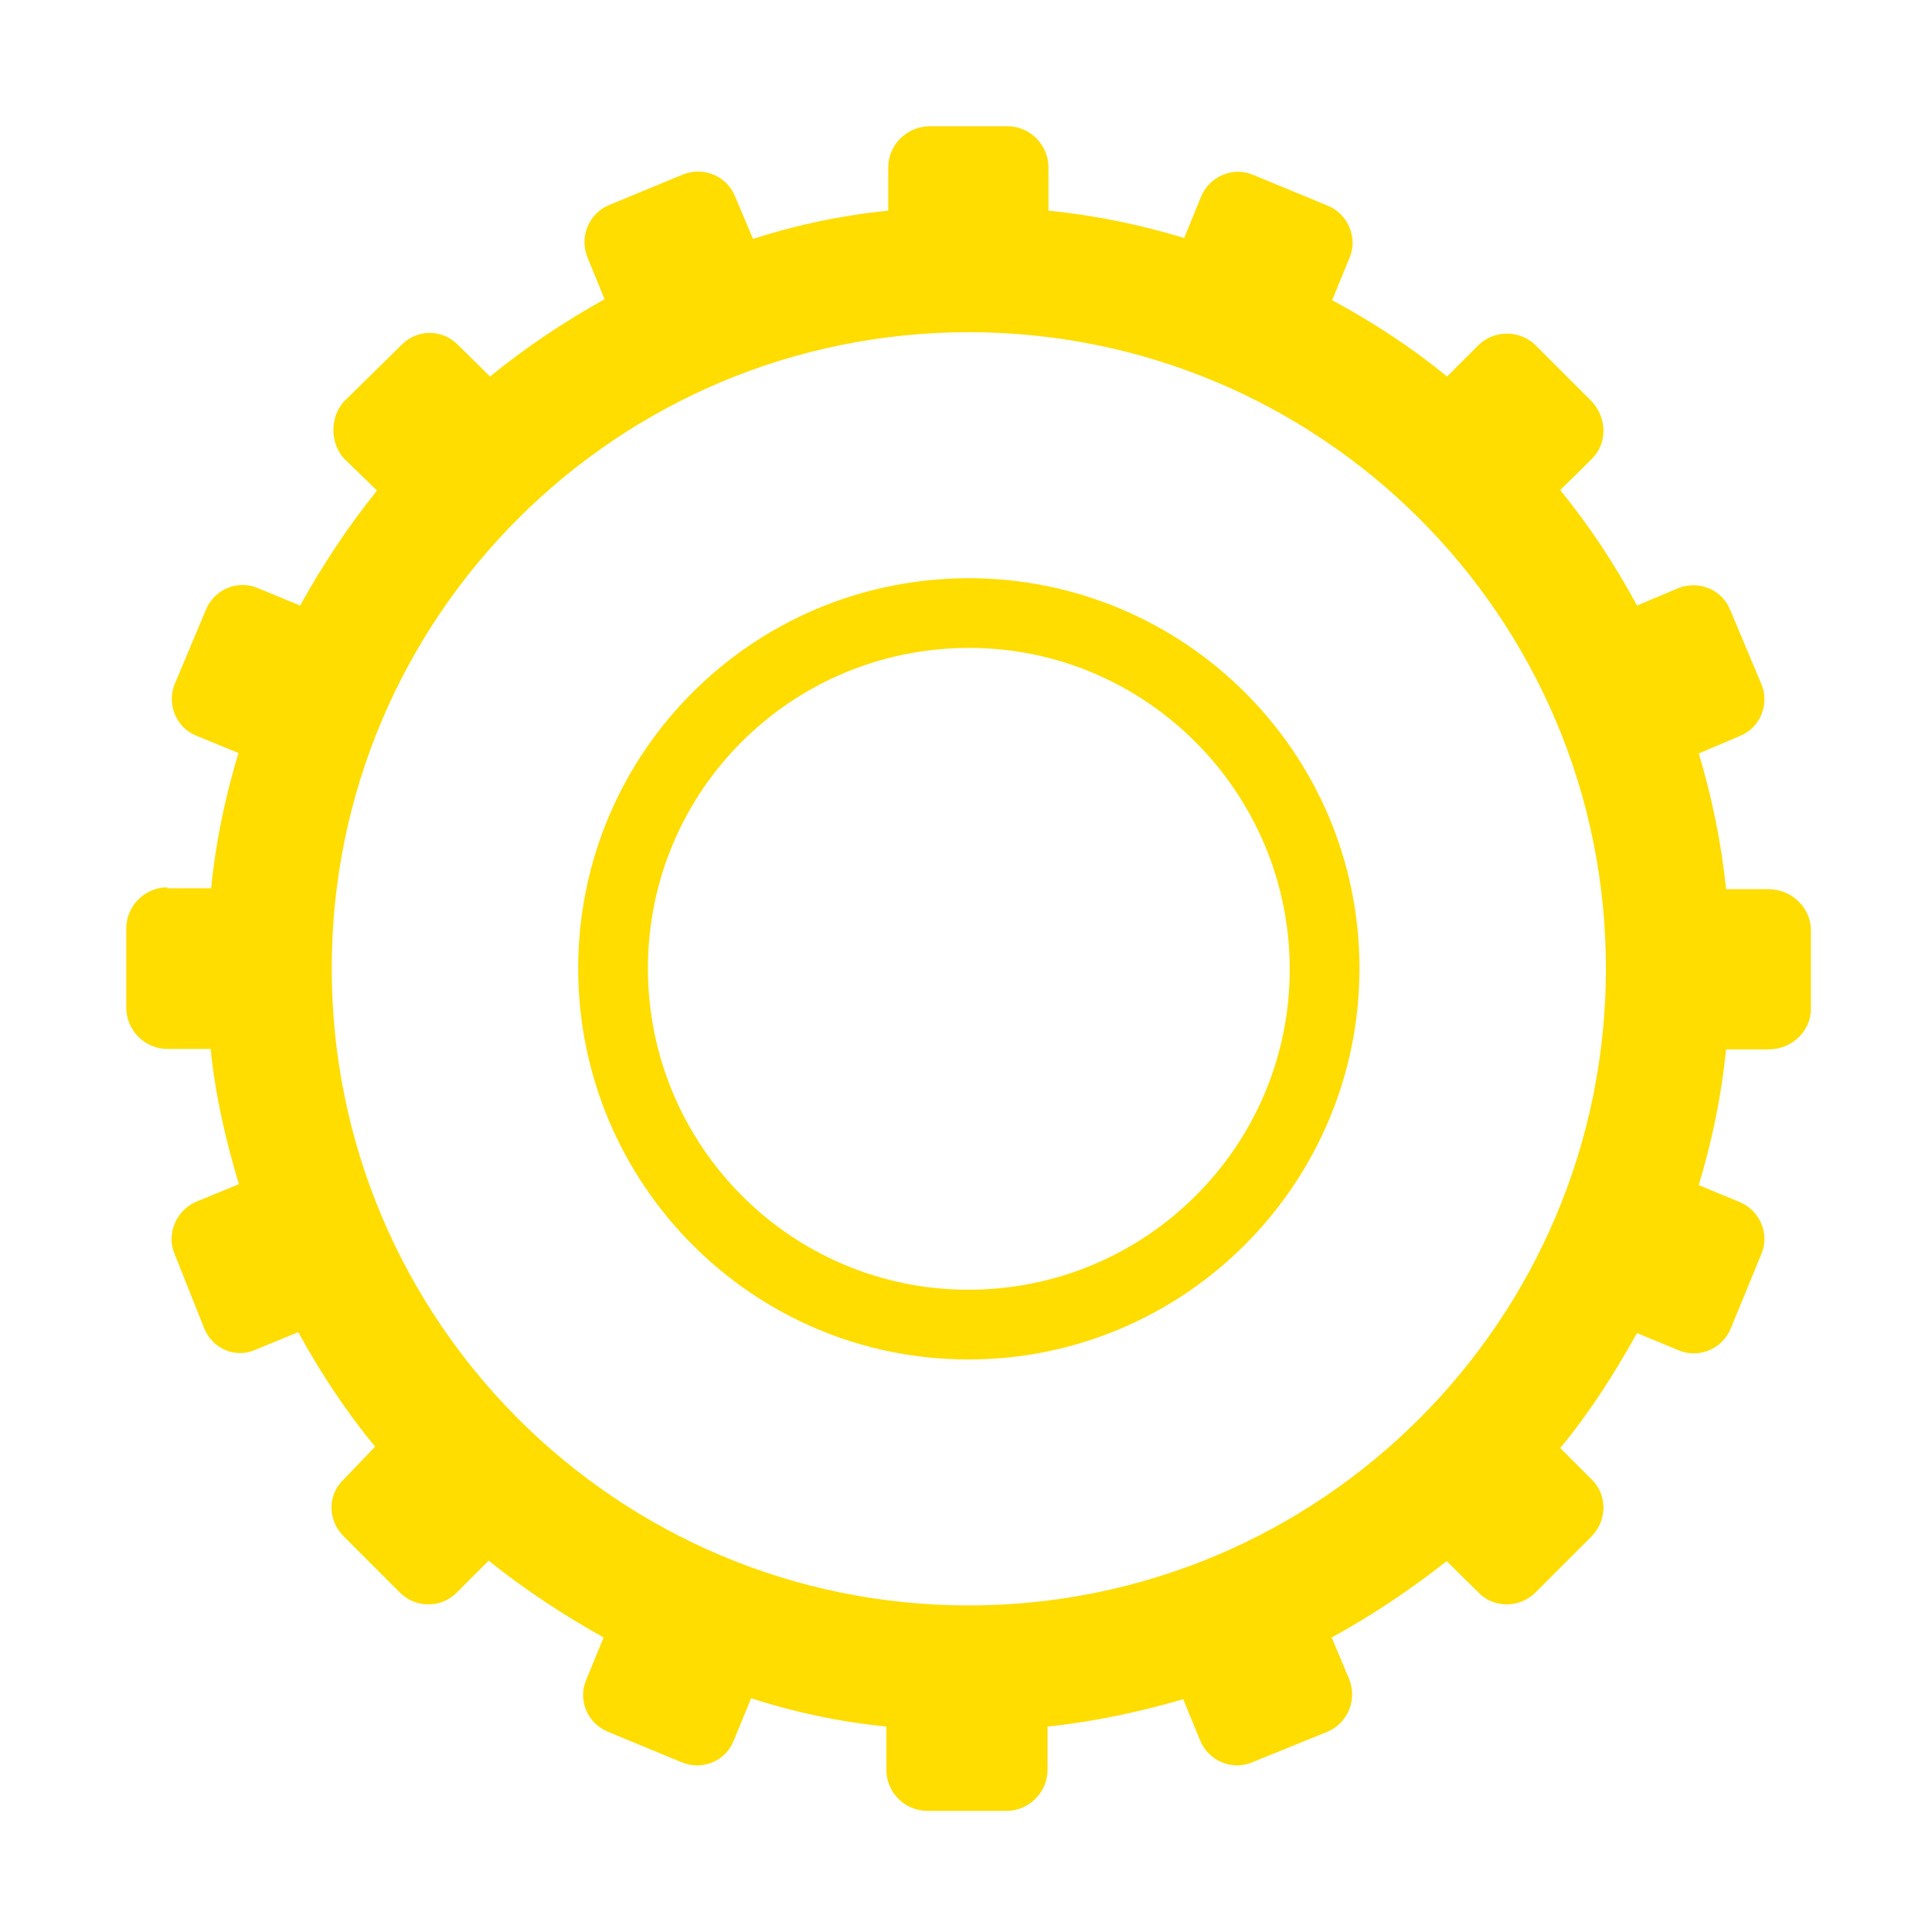 <svg xmlns="http://www.w3.org/2000/svg" width="41" height="41"><path fill="#fd0" d="M3.55 18.85h.93c.1-1 .3-1.94.58-2.87l-.9-.37c-.42-.17-.63-.67-.45-1.1l.66-1.57c.18-.44.68-.64 1.1-.46l.9.37c.48-.87 1.02-1.68 1.63-2.44l-.7-.68C7 9.4 7 8.85 7.3 8.52l1.22-1.2c.33-.34.87-.34 1.2 0l.68.67c.76-.62 1.57-1.16 2.43-1.64l-.36-.88c-.18-.44.02-.94.46-1.12l1.57-.65c.44-.17.93.04 1.1.47l.38.9c.93-.3 1.88-.5 2.87-.6v-.92c0-.48.4-.87.88-.87h1.66c.47 0 .86.4.86.87v.92c1 .1 1.95.3 2.88.58l.36-.88c.18-.43.68-.64 1.1-.46l1.6.66c.42.18.63.68.45 1.1l-.37.9c.87.47 1.68 1 2.44 1.62l.67-.67c.33-.32.87-.32 1.2 0l1.2 1.2c.33.35.33.9 0 1.22l-.67.66c.62.76 1.16 1.58 1.63 2.45l.88-.37c.43-.17.93.03 1.1.47l.66 1.57c.18.43-.03.93-.46 1.1l-.87.37c.28.93.48 1.9.58 2.88h.9c.5 0 .9.4.9.87v1.67c0 .47-.4.86-.9.86h-.9c-.1 1-.3 1.95-.58 2.88l.87.36c.43.18.64.68.46 1.1l-.65 1.58c-.18.44-.68.65-1.12.46l-.87-.36c-.48.86-1 1.68-1.63 2.44l.67.67c.33.32.33.86 0 1.2l-1.2 1.2c-.34.33-.88.33-1.2 0l-.68-.67c-.76.6-1.58 1.15-2.44 1.62l.37.88c.18.44-.03.94-.46 1.12l-1.6.65c-.42.18-.92-.03-1.1-.46l-.36-.88c-.93.27-1.9.48-2.88.58v.92c0 .48-.4.87-.87.87h-1.67c-.5 0-.88-.4-.88-.87v-.92c-1-.1-1.94-.3-2.87-.6l-.37.9c-.17.43-.66.64-1.1.46l-1.57-.65c-.44-.18-.64-.68-.46-1.1l.37-.9c-.86-.48-1.68-1.02-2.44-1.63l-.68.68c-.33.33-.87.33-1.2 0l-1.2-1.2c-.34-.34-.34-.88 0-1.2l.67-.7c-.62-.75-1.16-1.57-1.63-2.43l-.9.37c-.43.2-.93-.02-1.1-.46L3.7 26.6c-.17-.42.04-.92.47-1.1l.9-.37c-.28-.93-.5-1.88-.6-2.87h-.92c-.48 0-.87-.4-.87-.87V19.7c0-.48.4-.87.87-.87zm17 15.22c7.47 0 13.53-6.05 13.53-13.52 0-7.46-6.06-13.5-13.52-13.5-7.47 0-13.52 6.04-13.52 13.5 0 7.47 6.05 13.52 13.52 13.52zm0-21.8c4.58 0 8.3 3.7 8.3 8.28 0 4.58-3.72 8.3-8.3 8.3-4.57 0-8.28-3.72-8.28-8.3 0-4.57 3.7-8.28 8.3-8.28zm0 15.1c3.77 0 6.82-3.05 6.82-6.8s-3.05-6.82-6.8-6.82c-3.78 0-6.82 3.04-6.82 6.8s3.04 6.82 6.8 6.82z"/></svg>
